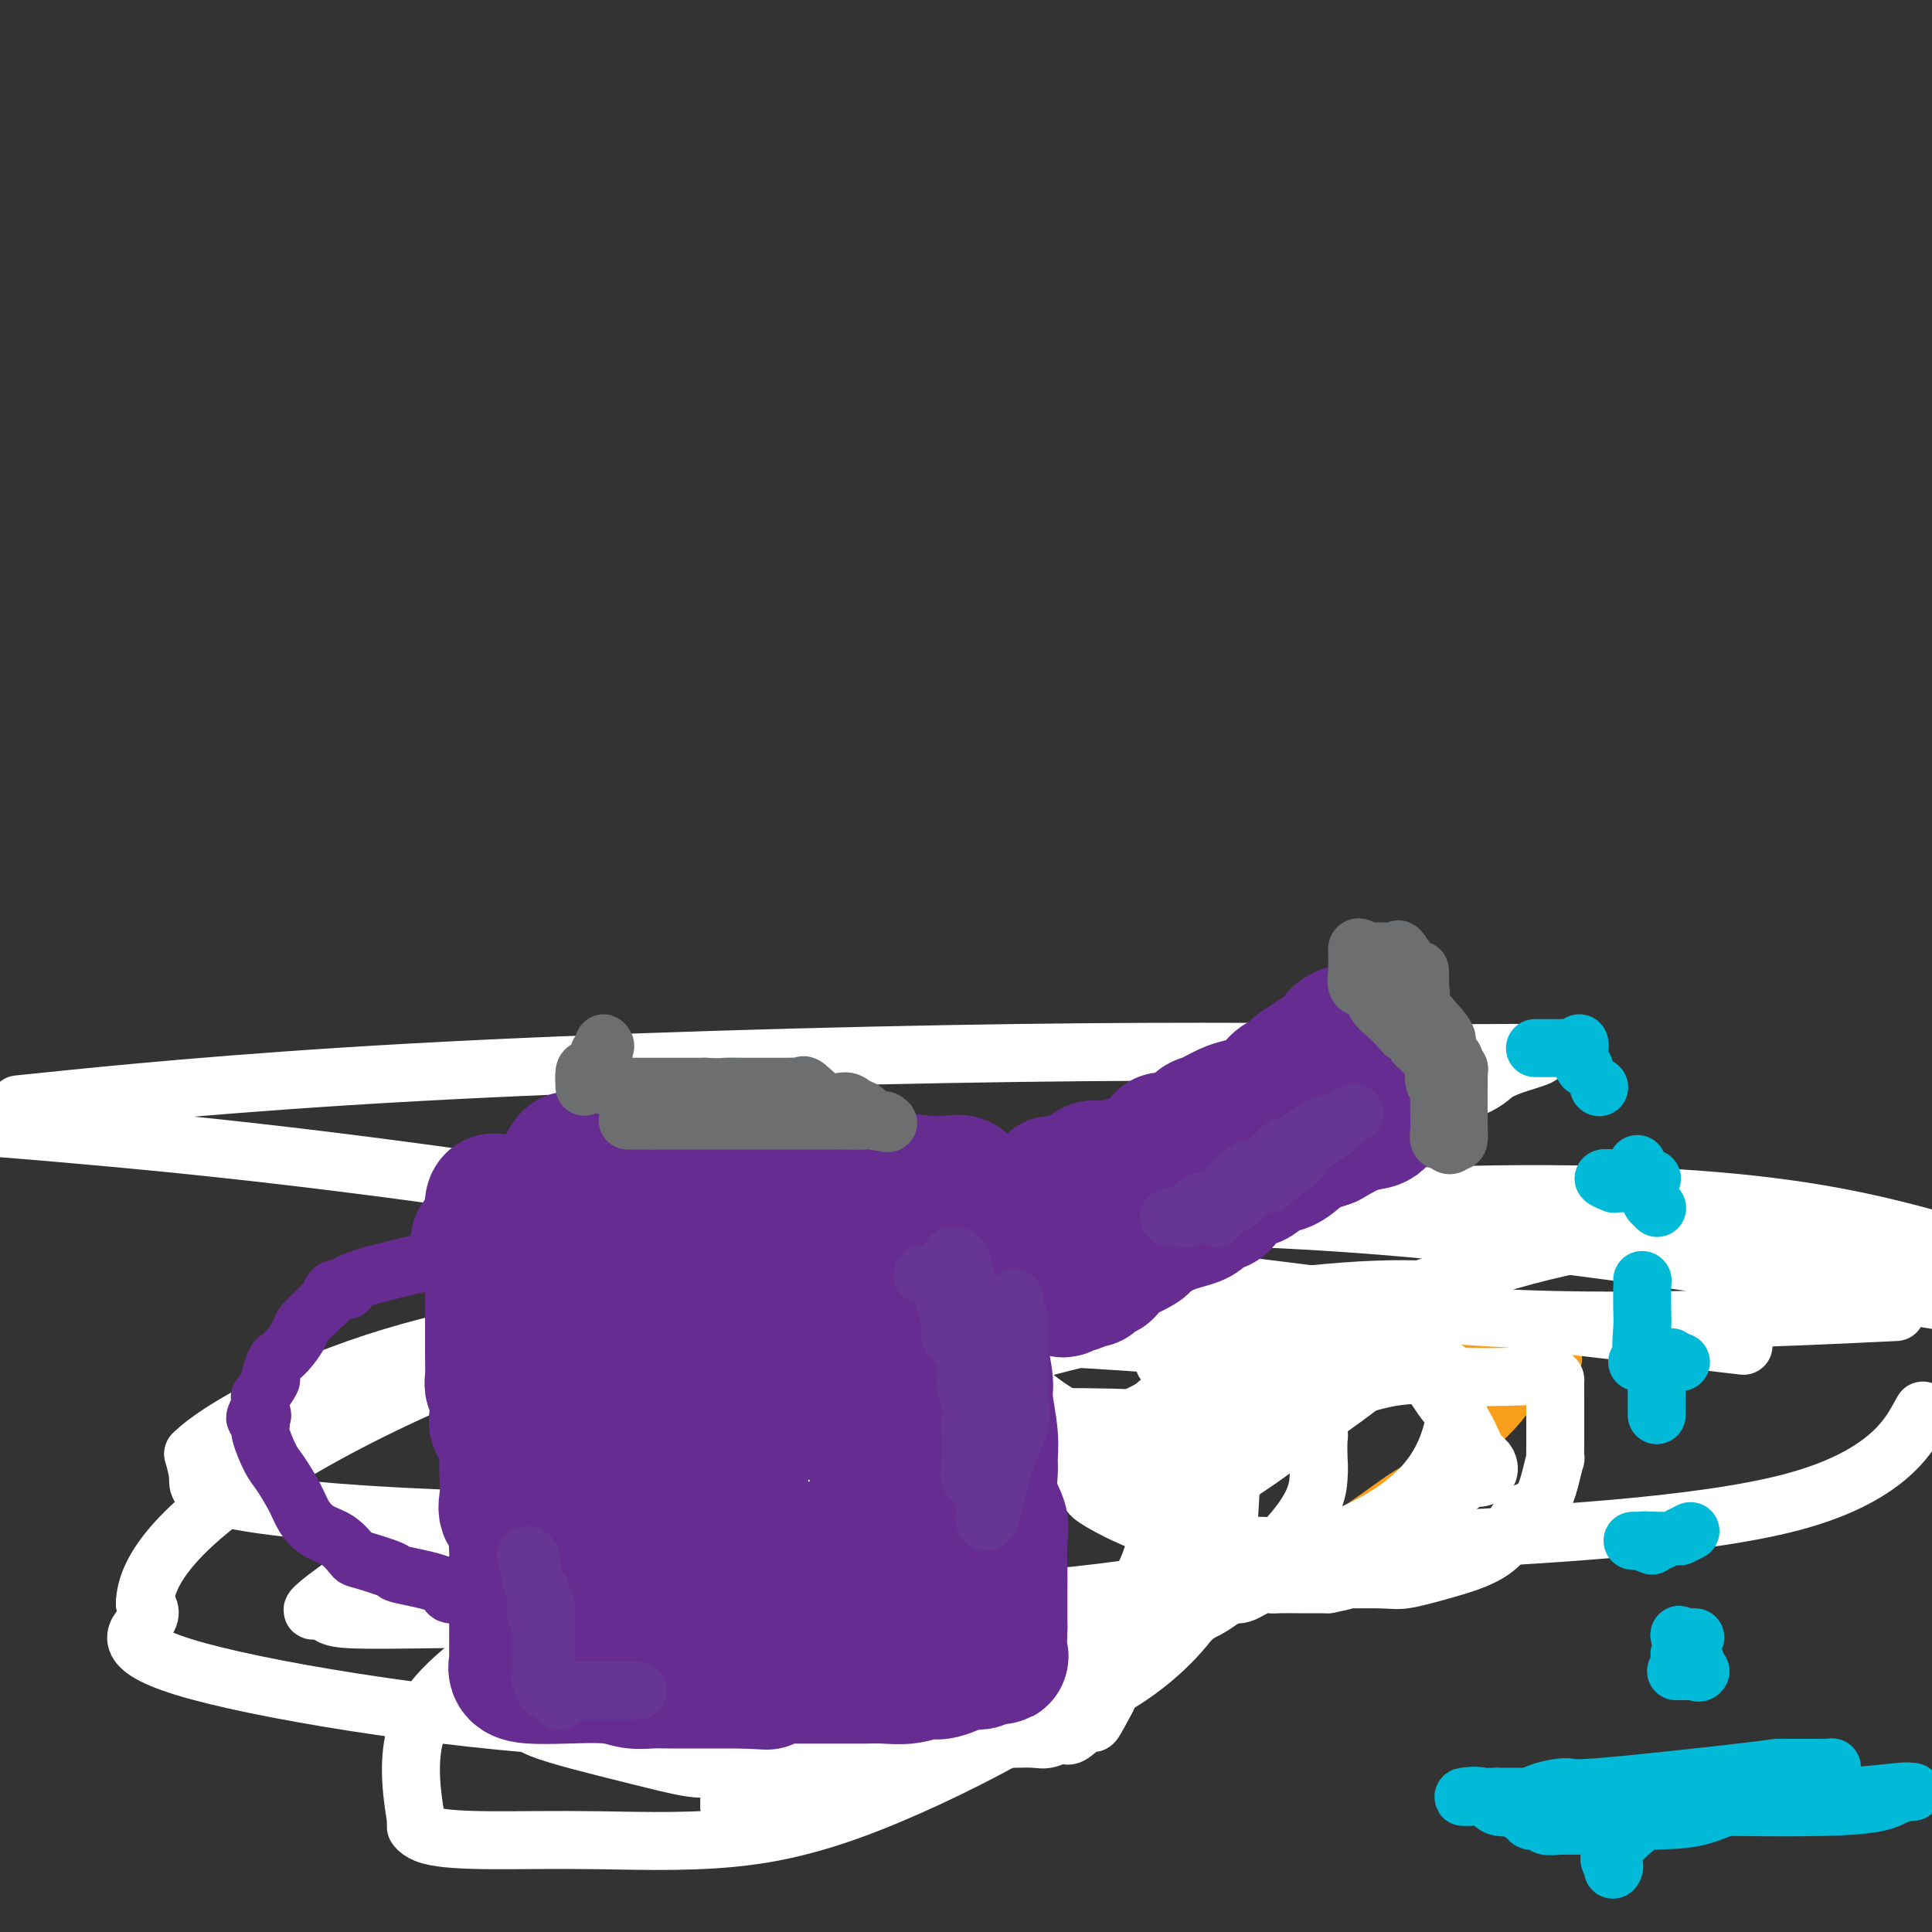 <svg viewBox='0 0 400 400' version='1.1' xmlns='http://www.w3.org/2000/svg' xmlns:xlink='http://www.w3.org/1999/xlink'><rect x="0" y="0" width="400" height="400" fill="#333333" stroke="none"/><g fill='none' stroke='#F99E1B' stroke-width='12' stroke-linecap='round' stroke-linejoin='round'><path d='M128,250c0.833,0.048 1.666,0.096 2,0c0.334,-0.096 0.169,-0.338 0,0c-0.169,0.338 -0.342,1.254 0,2c0.342,0.746 1.201,1.320 2,2c0.799,0.680 1.539,1.466 3,2c1.461,0.534 3.642,0.816 7,1c3.358,0.184 7.892,0.270 12,1c4.108,0.730 7.791,2.103 12,3c4.209,0.897 8.943,1.319 13,2c4.057,0.681 7.438,1.620 10,2c2.562,0.380 4.305,0.201 6,1c1.695,0.799 3.343,2.576 5,3c1.657,0.424 3.324,-0.505 5,0c1.676,0.505 3.359,2.443 5,3c1.641,0.557 3.238,-0.268 5,0c1.762,0.268 3.689,1.627 6,2c2.311,0.373 5.007,-0.242 7,0c1.993,0.242 3.285,1.340 5,2c1.715,0.660 3.854,0.881 9,1c5.146,0.119 13.298,0.136 20,0c6.702,-0.136 11.953,-0.426 17,0c5.047,0.426 9.889,1.568 15,2c5.111,0.432 10.491,0.155 14,0c3.509,-0.155 5.145,-0.187 6,0c0.855,0.187 0.927,0.594 1,1'/><path d='M315,280c12.744,1.215 3.605,2.254 0,3c-3.605,0.746 -1.674,1.200 -2,3c-0.326,1.800 -2.907,4.947 -5,7c-2.093,2.053 -3.698,3.013 -5,5c-1.302,1.987 -2.302,5.002 -4,7c-1.698,1.998 -4.093,2.981 -6,4c-1.907,1.019 -3.325,2.075 -6,4c-2.675,1.925 -6.605,4.718 -9,6c-2.395,1.282 -3.254,1.054 -5,2c-1.746,0.946 -4.380,3.066 -8,5c-3.620,1.934 -8.227,3.683 -12,5c-3.773,1.317 -6.713,2.203 -9,3c-2.287,0.797 -3.921,1.507 -7,3c-3.079,1.493 -7.604,3.770 -11,5c-3.396,1.230 -5.665,1.412 -8,2c-2.335,0.588 -4.736,1.582 -7,2c-2.264,0.418 -4.391,0.260 -6,1c-1.609,0.740 -2.700,2.377 -5,3c-2.300,0.623 -5.808,0.231 -7,0c-1.192,-0.231 -0.069,-0.300 -1,0c-0.931,0.300 -3.917,0.967 -7,2c-3.083,1.033 -6.263,2.430 -9,3c-2.737,0.570 -5.029,0.314 -7,0c-1.971,-0.314 -3.620,-0.687 -6,0c-2.380,0.687 -5.491,2.433 -8,3c-2.509,0.567 -4.415,-0.044 -7,0c-2.585,0.044 -5.847,0.744 -8,1c-2.153,0.256 -3.196,0.069 -4,0c-0.804,-0.069 -1.370,-0.018 -2,0c-0.630,0.018 -1.323,0.005 -2,0c-0.677,-0.005 -1.339,-0.003 -2,0'/><path d='M130,359c-11.691,1.619 -5.917,1.166 -4,1c1.917,-0.166 -0.022,-0.045 -1,0c-0.978,0.045 -0.994,0.013 -1,0c-0.006,-0.013 -0.003,-0.006 0,0'/></g>
<g fill='none' stroke='#FFFFFF' stroke-width='12' stroke-linecap='round' stroke-linejoin='round'><path d='M111,355c-1.256,0.793 -2.511,1.585 1,3c3.511,1.415 11.790,3.451 18,5c6.210,1.549 10.352,2.611 13,3c2.648,0.389 3.804,0.104 5,0c1.196,-0.104 2.432,-0.029 3,0c0.568,0.029 0.466,0.010 1,0c0.534,-0.010 1.703,-0.012 3,0c1.297,0.012 2.723,0.039 4,0c1.277,-0.039 2.406,-0.143 4,0c1.594,0.143 3.653,0.533 6,0c2.347,-0.533 4.980,-1.990 8,-3c3.020,-1.010 6.425,-1.572 10,-3c3.575,-1.428 7.319,-3.722 10,-5c2.681,-1.278 4.297,-1.539 7,-3c2.703,-1.461 6.492,-4.121 9,-6c2.508,-1.879 3.737,-2.978 6,-4c2.263,-1.022 5.562,-1.967 9,-3c3.438,-1.033 7.016,-2.156 9,-3c1.984,-0.844 2.373,-1.411 4,-2c1.627,-0.589 4.491,-1.202 7,-2c2.509,-0.798 4.662,-1.783 6,-2c1.338,-0.217 1.861,0.334 3,0c1.139,-0.334 2.894,-1.554 4,-2c1.106,-0.446 1.561,-0.120 2,0c0.439,0.120 0.860,0.032 2,0c1.140,-0.032 2.999,-0.009 4,0c1.001,0.009 1.143,0.002 2,0c0.857,-0.002 2.428,-0.001 4,0'/><path d='M275,328c5.798,-1.149 3.292,-1.021 4,-1c0.708,0.021 4.631,-0.064 7,0c2.369,0.064 3.186,0.277 5,0c1.814,-0.277 4.625,-1.045 8,-2c3.375,-0.955 7.313,-2.099 10,-4c2.687,-1.901 4.121,-4.560 5,-6c0.879,-1.440 1.202,-1.661 2,-2c0.798,-0.339 2.070,-0.795 3,-2c0.930,-1.205 1.517,-3.161 2,-5c0.483,-1.839 0.861,-3.563 1,-4c0.139,-0.437 0.037,0.414 0,0c-0.037,-0.414 -0.010,-2.093 0,-3c0.010,-0.907 0.002,-1.041 0,-2c-0.002,-0.959 0.000,-2.744 0,-4c-0.000,-1.256 -0.003,-1.983 0,-3c0.003,-1.017 0.011,-2.324 0,-3c-0.011,-0.676 -0.042,-0.720 0,-1c0.042,-0.280 0.158,-0.795 -1,-1c-1.158,-0.205 -3.591,-0.100 -7,0c-3.409,0.100 -7.793,0.196 -12,0c-4.207,-0.196 -8.237,-0.682 -13,0c-4.763,0.682 -10.260,2.533 -16,5c-5.740,2.467 -11.722,5.551 -15,7c-3.278,1.449 -3.852,1.263 -6,2c-2.148,0.737 -5.869,2.397 -7,3c-1.131,0.603 0.330,0.148 0,0c-0.330,-0.148 -2.449,0.012 -4,0c-1.551,-0.012 -2.533,-0.196 -3,0c-0.467,0.196 -0.419,0.770 -2,0c-1.581,-0.770 -4.790,-2.885 -8,-5'/><path d='M228,297c-5.371,-2.111 -10.297,-4.889 -14,-8c-3.703,-3.111 -6.183,-6.557 -15,-11c-8.817,-4.443 -23.972,-9.884 -34,-14c-10.028,-4.116 -14.930,-6.907 -22,-10c-7.070,-3.093 -16.307,-6.488 -22,-8c-5.693,-1.512 -7.840,-1.140 -9,-1c-1.160,0.140 -1.333,0.049 -2,0c-0.667,-0.049 -1.828,-0.057 -2,0c-0.172,0.057 0.645,0.181 2,0c1.355,-0.181 3.248,-0.665 13,0c9.752,0.665 27.362,2.478 43,5c15.638,2.522 29.304,5.753 38,7c8.696,1.247 12.421,0.510 16,1c3.579,0.490 7.011,2.207 9,3c1.989,0.793 2.536,0.661 3,1c0.464,0.339 0.845,1.149 1,2c0.155,0.851 0.082,1.744 0,3c-0.082,1.256 -0.175,2.875 -1,4c-0.825,1.125 -2.381,1.756 -4,2c-1.619,0.244 -3.300,0.103 -6,0c-2.700,-0.103 -6.419,-0.166 -10,0c-3.581,0.166 -7.024,0.563 -11,0c-3.976,-0.563 -8.483,-2.084 -14,-4c-5.517,-1.916 -12.042,-4.226 -17,-5c-4.958,-0.774 -8.350,-0.012 -12,0c-3.650,0.012 -7.560,-0.728 -10,-1c-2.440,-0.272 -3.412,-0.078 -1,0c2.412,0.078 8.206,0.039 14,0'/><path d='M161,263c7.133,0.444 18.467,1.556 23,2c4.533,0.444 2.267,0.222 0,0'/><path d='M241,282c10.310,4.198 20.620,8.395 26,11c5.380,2.605 5.831,3.616 6,4c0.169,0.384 0.056,0.141 0,1c-0.056,0.859 -0.053,2.819 0,4c0.053,1.181 0.157,1.582 0,4c-0.157,2.418 -0.577,6.854 -9,15c-8.423,8.146 -24.851,20.001 -39,29c-14.149,8.999 -26.018,15.142 -37,20c-10.982,4.858 -21.077,8.431 -32,10c-10.923,1.569 -22.676,1.134 -32,1c-9.324,-0.134 -16.220,0.033 -22,0c-5.780,-0.033 -10.444,-0.265 -13,-1c-2.556,-0.735 -3.003,-1.972 -3,-2c0.003,-0.028 0.457,1.152 0,-2c-0.457,-3.152 -1.824,-10.635 0,-17c1.824,-6.365 6.841,-11.611 19,-20c12.159,-8.389 31.461,-19.920 46,-26c14.539,-6.080 24.314,-6.710 37,-8c12.686,-1.290 28.282,-3.240 38,-4c9.718,-0.760 13.556,-0.329 15,0c1.444,0.329 0.493,0.558 0,5c-0.493,4.442 -0.529,13.098 -4,20c-3.471,6.902 -10.379,12.051 -16,16c-5.621,3.949 -9.957,6.699 -24,10c-14.043,3.301 -37.795,7.153 -69,6c-31.205,-1.153 -69.863,-7.310 -87,-12c-17.137,-4.690 -12.753,-7.911 -11,-10c1.753,-2.089 0.877,-3.044 0,-4'/><path d='M30,332c0.111,-6.337 5.889,-15.179 24,-27c18.111,-11.821 48.556,-26.622 88,-37c39.444,-10.378 87.889,-16.332 127,-19c39.111,-2.668 68.889,-2.048 90,0c21.111,2.048 33.556,5.524 46,9'/><path d='M397,294c0.957,-1.699 1.914,-3.398 0,0c-1.914,3.398 -6.699,11.891 -26,17c-19.301,5.109 -53.116,6.832 -76,8c-22.884,1.168 -34.835,1.781 -45,0c-10.165,-1.781 -18.542,-5.957 -22,-8c-3.458,-2.043 -1.996,-1.955 -2,-2c-0.004,-0.045 -1.475,-0.225 0,-3c1.475,-2.775 5.895,-8.146 11,-13c5.105,-4.854 10.896,-9.192 17,-11c6.104,-1.808 12.522,-1.087 19,-1c6.478,0.087 13.015,-0.461 18,0c4.985,0.461 8.417,1.930 10,4c1.583,2.070 1.315,4.739 0,10c-1.315,5.261 -3.678,13.113 -16,20c-12.322,6.887 -34.603,12.810 -69,16c-34.397,3.190 -80.909,3.648 -108,4c-27.091,0.352 -34.760,0.597 -38,0c-3.240,-0.597 -2.052,-2.035 -3,-2c-0.948,0.035 -4.034,1.543 -1,-1c3.034,-2.543 12.187,-9.137 24,-15c11.813,-5.863 26.286,-10.995 45,-15c18.714,-4.005 41.669,-6.884 62,-8c20.331,-1.116 38.039,-0.470 45,0c6.961,0.470 3.174,0.763 3,1c-0.174,0.237 3.266,0.419 0,2c-3.266,1.581 -13.239,4.560 -28,8c-14.761,3.440 -34.312,7.342 -59,9c-24.688,1.658 -54.514,1.073 -75,0c-20.486,-1.073 -31.631,-2.635 -37,-4c-5.369,-1.365 -4.963,-2.533 -5,-4c-0.037,-1.467 -0.519,-3.234 -1,-5'/><path d='M40,301c5.301,-5.311 21.552,-14.088 41,-20c19.448,-5.912 42.091,-8.958 63,-12c20.909,-3.042 40.083,-6.082 60,-3c19.917,3.082 40.577,12.284 49,19c8.423,6.716 4.610,10.946 3,16c-1.610,5.054 -1.017,10.934 -2,17c-0.983,6.066 -3.543,12.319 -8,18c-4.457,5.681 -10.812,10.789 -17,14c-6.188,3.211 -12.209,4.524 -19,5c-6.791,0.476 -14.351,0.116 -18,0c-3.649,-0.116 -3.386,0.012 -4,0c-0.614,-0.012 -2.106,-0.162 -1,-5c1.106,-4.838 4.810,-14.363 4,-20c-0.810,-5.637 -6.135,-7.387 16,-21c22.135,-13.613 71.729,-39.088 109,-49c37.271,-9.912 62.220,-4.261 81,-2c18.780,2.261 31.390,1.130 44,0'/><path d='M385,272c6.542,-0.307 13.083,-0.615 0,0c-13.083,0.615 -45.791,2.152 -72,1c-26.209,-1.152 -45.921,-4.991 -63,-8c-17.079,-3.009 -31.526,-5.186 -38,-7c-6.474,-1.814 -4.976,-3.263 -4,-4c0.976,-0.737 1.430,-0.760 3,-1c1.570,-0.240 4.255,-0.697 11,-1c6.745,-0.303 17.550,-0.452 32,0c14.450,0.452 32.544,1.506 55,4c22.456,2.494 49.273,6.427 72,10c22.727,3.573 41.363,6.787 60,10'/><path d='M347,277c12.113,1.411 24.226,2.821 0,0c-24.226,-2.821 -84.792,-9.875 -138,-17c-53.208,-7.125 -99.060,-14.321 -136,-19c-36.940,-4.679 -64.970,-6.839 -93,-9'/><path d='M10,228c-5.412,0.558 -10.824,1.116 0,0c10.824,-1.116 37.885,-3.905 76,-6c38.115,-2.095 87.285,-3.496 125,-4c37.715,-0.504 63.976,-0.112 80,0c16.024,0.112 21.810,-0.056 25,0c3.190,0.056 3.785,0.334 2,1c-1.785,0.666 -5.948,1.719 -8,3c-2.052,1.281 -1.991,2.792 -13,6c-11.009,3.208 -33.089,8.115 -55,12c-21.911,3.885 -43.655,6.748 -58,9c-14.345,2.252 -21.293,3.894 -26,5c-4.707,1.106 -7.175,1.675 -4,0c3.175,-1.675 11.993,-5.596 25,-8c13.007,-2.404 30.204,-3.291 46,-5c15.796,-1.709 30.193,-4.241 38,-5c7.807,-0.759 9.025,0.254 10,0c0.975,-0.254 1.707,-1.777 1,0c-0.707,1.777 -2.853,6.853 -11,13c-8.147,6.147 -22.294,13.365 -34,18c-11.706,4.635 -20.972,6.687 -28,9c-7.028,2.313 -11.820,4.889 -13,6c-1.180,1.111 1.250,0.759 4,0c2.750,-0.759 5.820,-1.925 8,-3c2.180,-1.075 3.472,-2.059 5,-3c1.528,-0.941 3.294,-1.840 4,-2c0.706,-0.160 0.353,0.420 0,1'/><path d='M209,275c1.442,0.312 -5.455,4.594 -9,7c-3.545,2.406 -3.740,2.938 -4,3c-0.260,0.062 -0.585,-0.346 5,-2c5.585,-1.654 17.082,-4.555 27,-7c9.918,-2.445 18.259,-4.435 28,-6c9.741,-1.565 20.882,-2.704 29,-3c8.118,-0.296 13.213,0.251 16,0c2.787,-0.251 3.268,-1.300 1,1c-2.268,2.300 -7.283,7.949 -13,13c-5.717,5.051 -12.135,9.505 -17,13c-4.865,3.495 -8.176,6.031 -11,8c-2.824,1.969 -5.160,3.370 -7,5c-1.840,1.630 -3.185,3.489 -4,4c-0.815,0.511 -1.101,-0.327 -1,0c0.101,0.327 0.590,1.818 0,3c-0.590,1.182 -2.261,2.056 -3,3c-0.739,0.944 -0.548,1.957 -1,4c-0.452,2.043 -1.546,5.117 -3,7c-1.454,1.883 -3.267,2.575 -4,4c-0.733,1.425 -0.385,3.582 -1,5c-0.615,1.418 -2.192,2.095 -3,3c-0.808,0.905 -0.845,2.036 -1,3c-0.155,0.964 -0.426,1.759 -1,3c-0.574,1.241 -1.450,2.926 -2,4c-0.550,1.074 -0.775,1.537 -1,2'/><path d='M229,352c-3.707,7.062 -2.476,4.218 -3,4c-0.524,-0.218 -2.804,2.190 -4,3c-1.196,0.810 -1.308,0.021 -2,0c-0.692,-0.021 -1.965,0.726 -3,1c-1.035,0.274 -1.832,0.073 -3,0c-1.168,-0.073 -2.708,-0.020 -4,0c-1.292,0.020 -2.336,0.005 -3,0c-0.664,-0.005 -0.948,-0.002 -2,0c-1.052,0.002 -2.872,0.003 -4,0c-1.128,-0.003 -1.565,-0.009 -2,0c-0.435,0.009 -0.869,0.031 -2,-1c-1.131,-1.031 -2.960,-3.117 -4,-4c-1.040,-0.883 -1.293,-0.562 -2,-1c-0.707,-0.438 -1.870,-1.634 -3,-2c-1.130,-0.366 -2.229,0.097 -3,0c-0.771,-0.097 -1.215,-0.754 -2,-1c-0.785,-0.246 -1.912,-0.080 -3,0c-1.088,0.080 -2.137,0.075 -3,0c-0.863,-0.075 -1.538,-0.220 -2,0c-0.462,0.220 -0.710,0.804 -1,1c-0.290,0.196 -0.623,0.005 -1,0c-0.377,-0.005 -0.799,0.178 -1,0c-0.201,-0.178 -0.181,-0.715 -1,0c-0.819,0.715 -2.479,2.682 -4,4c-1.521,1.318 -2.905,1.988 -4,3c-1.095,1.012 -1.901,2.368 -4,4c-2.099,1.632 -5.490,3.541 -7,5c-1.510,1.459 -1.137,2.470 -1,3c0.137,0.530 0.039,0.580 0,1c-0.039,0.420 -0.020,1.210 0,2'/><path d='M151,374c0.607,0.999 2.624,0.498 5,0c2.376,-0.498 5.111,-0.991 8,-2c2.889,-1.009 5.931,-2.534 9,-4c3.069,-1.466 6.166,-2.873 10,-5c3.834,-2.127 8.404,-4.974 12,-7c3.596,-2.026 6.219,-3.231 8,-4c1.781,-0.769 2.720,-1.102 4,-2c1.280,-0.898 2.902,-2.362 4,-3c1.098,-0.638 1.674,-0.451 3,-1c1.326,-0.549 3.402,-1.835 5,-3c1.598,-1.165 2.718,-2.211 5,-3c2.282,-0.789 5.728,-1.323 8,-2c2.272,-0.677 3.371,-1.498 4,-2c0.629,-0.502 0.788,-0.686 1,-1c0.212,-0.314 0.477,-0.758 1,-1c0.523,-0.242 1.303,-0.283 3,0c1.697,0.283 4.311,0.891 7,0c2.689,-0.891 5.454,-3.282 8,-5c2.546,-1.718 4.871,-2.764 11,-5c6.129,-2.236 16.060,-5.664 23,-9c6.940,-3.336 10.890,-6.582 13,-8c2.110,-1.418 2.380,-1.009 3,-1c0.620,0.009 1.590,-0.382 2,-1c0.410,-0.618 0.260,-1.462 0,-2c-0.260,-0.538 -0.630,-0.769 -1,-1'/><path d='M307,302c0.056,-0.544 -0.303,0.097 -1,-1c-0.697,-1.097 -1.732,-3.933 -3,-6c-1.268,-2.067 -2.768,-3.364 -4,-5c-1.232,-1.636 -2.195,-3.612 -4,-5c-1.805,-1.388 -4.452,-2.187 -5,-3c-0.548,-0.813 1.002,-1.640 -1,-2c-2.002,-0.360 -7.557,-0.254 -10,0c-2.443,0.254 -1.775,0.657 -13,0c-11.225,-0.657 -34.345,-2.372 -46,-3c-11.655,-0.628 -11.846,-0.168 -15,0c-3.154,0.168 -9.271,0.045 -14,0c-4.729,-0.045 -8.070,-0.012 -11,0c-2.930,0.012 -5.447,0.003 -9,0c-3.553,-0.003 -8.140,-0.001 -11,0c-2.860,0.001 -3.993,0.000 -5,0c-1.007,-0.000 -1.889,-0.000 -3,0c-1.111,0.000 -2.453,0.000 -4,0c-1.547,-0.000 -3.299,-0.000 -4,0c-0.701,0.000 -0.350,0.000 0,0'/><path d='M112,246c0.647,-0.004 1.293,-0.007 2,0c0.707,0.007 1.473,0.025 2,0c0.527,-0.025 0.814,-0.093 2,0c1.186,0.093 3.272,0.349 5,0c1.728,-0.349 3.097,-1.301 5,0c1.903,1.301 4.339,4.854 6,7c1.661,2.146 2.548,2.884 4,4c1.452,1.116 3.468,2.608 5,5c1.532,2.392 2.581,5.683 3,7c0.419,1.317 0.210,0.658 0,0'/></g>
<g fill='none' stroke='#672C91' stroke-width='28' stroke-linecap='round' stroke-linejoin='round'><path d='M103,249c-0.423,-0.306 -0.845,-0.613 -1,0c-0.155,0.613 -0.041,2.145 0,3c0.041,0.855 0.011,1.032 0,2c-0.011,0.968 -0.003,2.728 0,4c0.003,1.272 0.001,2.057 0,4c-0.001,1.943 0.000,5.046 0,7c-0.000,1.954 -0.001,2.760 0,4c0.001,1.240 0.004,2.912 0,4c-0.004,1.088 -0.015,1.590 0,3c0.015,1.410 0.057,3.729 0,5c-0.057,1.271 -0.214,1.495 0,2c0.214,0.505 0.797,1.292 1,2c0.203,0.708 0.026,1.336 0,2c-0.026,0.664 0.098,1.363 0,2c-0.098,0.637 -0.418,1.213 0,2c0.418,0.787 1.574,1.787 2,3c0.426,1.213 0.122,2.641 0,4c-0.122,1.359 -0.061,2.651 0,4c0.061,1.349 0.121,2.755 0,4c-0.121,1.245 -0.425,2.328 0,3c0.425,0.672 1.578,0.933 2,2c0.422,1.067 0.114,2.941 0,4c-0.114,1.059 -0.032,1.303 0,2c0.032,0.697 0.016,1.849 0,3'/><path d='M107,324c0.774,6.576 0.207,3.515 0,3c-0.207,-0.515 -0.056,1.515 0,3c0.056,1.485 0.015,2.424 0,3c-0.015,0.576 -0.006,0.788 0,2c0.006,1.212 0.008,3.425 0,5c-0.008,1.575 -0.026,2.513 0,3c0.026,0.487 0.096,0.522 0,1c-0.096,0.478 -0.357,1.400 0,2c0.357,0.600 1.334,0.879 3,1c1.666,0.121 4.023,0.085 7,0c2.977,-0.085 6.574,-0.219 9,0c2.426,0.219 3.682,0.791 5,1c1.318,0.209 2.699,0.056 4,0c1.301,-0.056 2.520,-0.015 3,0c0.480,0.015 0.219,0.004 1,0c0.781,-0.004 2.604,-0.001 4,0c1.396,0.001 2.364,0.000 3,0c0.636,-0.000 0.941,-0.000 2,0c1.059,0.000 2.874,0.000 4,0c1.126,-0.000 1.563,-0.000 2,0'/><path d='M154,348c7.778,0.370 3.722,0.295 3,0c-0.722,-0.295 1.889,-0.811 3,-1c1.111,-0.189 0.723,-0.051 1,0c0.277,0.051 1.218,0.014 2,0c0.782,-0.014 1.406,-0.004 2,0c0.594,0.004 1.159,0.001 2,0c0.841,-0.001 1.960,-0.001 3,0c1.040,0.001 2.003,0.001 3,0c0.997,-0.001 2.028,-0.005 3,0c0.972,0.005 1.885,0.017 3,0c1.115,-0.017 2.433,-0.065 4,0c1.567,0.065 3.385,0.241 5,0c1.615,-0.241 3.028,-0.901 4,-1c0.972,-0.099 1.503,0.362 3,0c1.497,-0.362 3.961,-1.547 5,-2c1.039,-0.453 0.655,-0.174 1,0c0.345,0.174 1.421,0.243 2,0c0.579,-0.243 0.663,-0.797 1,-1c0.337,-0.203 0.927,-0.054 1,0c0.073,0.054 -0.372,0.015 0,0c0.372,-0.015 1.562,-0.004 2,0c0.438,0.004 0.125,0.001 0,-1c-0.125,-1.001 -0.063,-3.001 0,-5'/><path d='M207,337c0.001,-1.347 0.002,-1.713 0,-3c-0.002,-1.287 -0.008,-3.494 0,-5c0.008,-1.506 0.030,-2.311 0,-4c-0.030,-1.689 -0.114,-4.261 0,-6c0.114,-1.739 0.424,-2.647 0,-4c-0.424,-1.353 -1.582,-3.153 -2,-5c-0.418,-1.847 -0.097,-3.740 0,-5c0.097,-1.260 -0.030,-1.885 0,-3c0.030,-1.115 0.218,-2.719 0,-5c-0.218,-2.281 -0.843,-5.238 -1,-7c-0.157,-1.762 0.154,-2.329 0,-4c-0.154,-1.671 -0.773,-4.445 -1,-6c-0.227,-1.555 -0.061,-1.890 0,-4c0.061,-2.110 0.016,-5.995 0,-8c-0.016,-2.005 -0.004,-2.131 0,-3c0.004,-0.869 0.001,-2.482 0,-4c-0.001,-1.518 0.001,-2.942 0,-4c-0.001,-1.058 -0.006,-1.749 0,-3c0.006,-1.251 0.024,-3.062 0,-4c-0.024,-0.938 -0.089,-1.004 0,-1c0.089,0.004 0.332,0.078 0,0c-0.332,-0.078 -1.238,-0.308 -2,-1c-0.762,-0.692 -1.381,-1.846 -2,-3'/><path d='M199,245c-1.122,-0.608 -1.927,0.373 -7,0c-5.073,-0.373 -14.415,-2.101 -20,-3c-5.585,-0.899 -7.415,-0.970 -10,-1c-2.585,-0.030 -5.925,-0.018 -7,0c-1.075,0.018 0.116,0.043 -1,0c-1.116,-0.043 -4.537,-0.154 -6,0c-1.463,0.154 -0.966,0.574 -2,0c-1.034,-0.574 -3.599,-2.143 -7,-3c-3.401,-0.857 -7.639,-1.004 -9,-1c-1.361,0.004 0.154,0.159 0,0c-0.154,-0.159 -1.977,-0.631 -3,0c-1.023,0.631 -1.244,2.364 -2,3c-0.756,0.636 -2.045,0.173 -3,0c-0.955,-0.173 -1.576,-0.057 -2,0c-0.424,0.057 -0.653,0.054 -1,0c-0.347,-0.054 -0.814,-0.158 -1,0c-0.186,0.158 -0.093,0.579 0,1'/><path d='M118,241c-1.856,0.713 -0.497,0.496 0,1c0.497,0.504 0.133,1.729 0,3c-0.133,1.271 -0.036,2.587 0,4c0.036,1.413 0.010,2.923 0,5c-0.010,2.077 -0.003,4.722 0,7c0.003,2.278 0.001,4.188 0,6c-0.001,1.812 -0.000,3.525 0,5c0.000,1.475 0.000,2.713 0,5c-0.000,2.287 -0.000,5.622 0,8c0.000,2.378 0.000,3.798 0,6c-0.000,2.202 -0.000,5.185 0,7c0.000,1.815 -0.000,2.460 0,3c0.000,0.540 0.000,0.974 0,2c-0.000,1.026 -0.000,2.643 0,3c0.000,0.357 0.000,-0.547 0,0c-0.000,0.547 -0.000,2.544 0,4c0.000,1.456 0.000,2.372 0,3c-0.000,0.628 -0.001,0.970 0,2c0.001,1.030 0.003,2.748 0,4c-0.003,1.252 -0.012,2.038 0,3c0.012,0.962 0.045,2.100 0,3c-0.045,0.900 -0.167,1.561 0,2c0.167,0.439 0.622,0.656 1,1c0.378,0.344 0.679,0.814 1,1c0.321,0.186 0.663,0.089 1,0c0.337,-0.089 0.668,-0.168 1,0c0.332,0.168 0.666,0.584 1,1'/><path d='M123,330c0.122,0.912 -2.073,0.693 1,0c3.073,-0.693 11.414,-1.860 16,-3c4.586,-1.140 5.417,-2.255 6,-4c0.583,-1.745 0.916,-4.122 2,-6c1.084,-1.878 2.917,-3.258 4,-6c1.083,-2.742 1.414,-6.845 2,-9c0.586,-2.155 1.425,-2.361 2,-4c0.575,-1.639 0.886,-4.711 1,-7c0.114,-2.289 0.031,-3.796 0,-6c-0.031,-2.204 -0.008,-5.104 0,-7c0.008,-1.896 0.003,-2.789 0,-4c-0.003,-1.211 -0.005,-2.741 0,-4c0.005,-1.259 0.016,-2.246 0,-3c-0.016,-0.754 -0.059,-1.274 0,-2c0.059,-0.726 0.222,-1.659 0,-2c-0.222,-0.341 -0.827,-0.092 -1,0c-0.173,0.092 0.086,0.027 -1,0c-1.086,-0.027 -3.517,-0.014 -5,0c-1.483,0.014 -2.019,0.030 -3,0c-0.981,-0.030 -2.406,-0.106 -3,0c-0.594,0.106 -0.355,0.392 -1,0c-0.645,-0.392 -2.173,-1.463 -3,-2c-0.827,-0.537 -0.954,-0.539 -1,0c-0.046,0.539 -0.012,1.619 0,3c0.012,1.381 0.003,3.064 0,5c-0.003,1.936 -0.001,4.125 0,6c0.001,1.875 0.000,3.438 0,5'/><path d='M139,280c-0.155,3.895 -0.041,4.131 0,5c0.041,0.869 0.011,2.371 0,4c-0.011,1.629 -0.003,3.384 0,4c0.003,0.616 0.001,0.091 0,1c-0.001,0.909 -0.000,3.251 0,4c0.000,0.749 -0.000,-0.094 0,1c0.000,1.094 0.001,4.125 0,7c-0.001,2.875 -0.003,5.595 0,7c0.003,1.405 0.012,1.496 0,2c-0.012,0.504 -0.045,1.420 0,2c0.045,0.580 0.167,0.824 0,1c-0.167,0.176 -0.622,0.285 0,1c0.622,0.715 2.321,2.037 3,3c0.679,0.963 0.339,1.568 1,2c0.661,0.432 2.323,0.690 3,1c0.677,0.310 0.369,0.672 1,1c0.631,0.328 2.202,0.624 3,1c0.798,0.376 0.822,0.834 1,1c0.178,0.166 0.511,0.039 1,0c0.489,-0.039 1.136,0.008 2,0c0.864,-0.008 1.946,-0.072 3,0c1.054,0.072 2.081,0.279 3,0c0.919,-0.279 1.730,-1.044 3,-2c1.270,-0.956 3.000,-2.102 4,-3c1.000,-0.898 1.269,-1.550 2,-2c0.731,-0.450 1.923,-0.700 3,-1c1.077,-0.300 2.038,-0.650 3,-1'/><path d='M175,319c2.700,-1.368 1.950,-0.287 2,0c0.050,0.287 0.899,-0.218 2,-1c1.101,-0.782 2.453,-1.840 4,-3c1.547,-1.160 3.290,-2.421 4,-4c0.710,-1.579 0.386,-3.477 1,-5c0.614,-1.523 2.164,-2.673 3,-4c0.836,-1.327 0.956,-2.833 1,-5c0.044,-2.167 0.012,-4.997 0,-7c-0.012,-2.003 -0.003,-3.181 0,-5c0.003,-1.819 0.001,-4.281 0,-6c-0.001,-1.719 -0.002,-2.695 0,-4c0.002,-1.305 0.008,-2.940 0,-4c-0.008,-1.060 -0.031,-1.546 0,-2c0.031,-0.454 0.117,-0.875 0,-1c-0.117,-0.125 -0.435,0.046 -1,0c-0.565,-0.046 -1.375,-0.310 -2,0c-0.625,0.310 -1.063,1.193 -1,2c0.063,0.807 0.628,1.537 0,2c-0.628,0.463 -2.447,0.660 -3,1c-0.553,0.340 0.161,0.823 0,1c-0.161,0.177 -1.199,0.047 -2,0c-0.801,-0.047 -1.367,-0.013 -2,0c-0.633,0.013 -1.335,0.003 -2,0c-0.665,-0.003 -1.295,-0.001 -2,0c-0.705,0.001 -1.487,0.000 -2,0c-0.513,-0.000 -0.756,-0.000 -1,0'/><path d='M174,274c-2.392,0.275 -1.372,-0.039 -1,0c0.372,0.039 0.097,0.429 0,1c-0.097,0.571 -0.017,1.324 0,2c0.017,0.676 -0.030,1.277 1,3c1.030,1.723 3.138,4.569 5,7c1.862,2.431 3.480,4.448 4,6c0.520,1.552 -0.057,2.638 0,4c0.057,1.362 0.747,2.999 1,4c0.253,1.001 0.068,1.364 0,2c-0.068,0.636 -0.018,1.544 0,3c0.018,1.456 0.005,3.460 0,5c-0.005,1.540 -0.001,2.615 0,4c0.001,1.385 -0.000,3.078 0,4c0.000,0.922 0.002,1.073 0,2c-0.002,0.927 -0.008,2.630 0,4c0.008,1.370 0.031,2.406 0,3c-0.031,0.594 -0.114,0.747 0,1c0.114,0.253 0.427,0.605 1,1c0.573,0.395 1.408,0.832 2,1c0.592,0.168 0.942,0.066 1,0c0.058,-0.066 -0.177,-0.095 0,0c0.177,0.095 0.765,0.313 1,0c0.235,-0.313 0.118,-1.156 0,-2'/><path d='M189,329c0.703,0.094 -0.038,-0.172 -1,-3c-0.962,-2.828 -2.145,-8.219 -3,-11c-0.855,-2.781 -1.381,-2.952 -2,-5c-0.619,-2.048 -1.332,-5.971 -2,-8c-0.668,-2.029 -1.292,-2.163 -2,-4c-0.708,-1.837 -1.499,-5.377 -2,-7c-0.501,-1.623 -0.712,-1.330 -1,-2c-0.288,-0.670 -0.654,-2.305 -1,-3c-0.346,-0.695 -0.673,-0.451 -1,-1c-0.327,-0.549 -0.655,-1.892 -1,-3c-0.345,-1.108 -0.708,-1.982 -1,-3c-0.292,-1.018 -0.512,-2.181 -1,-3c-0.488,-0.819 -1.244,-1.295 -2,-2c-0.756,-0.705 -1.512,-1.639 -2,-2c-0.488,-0.361 -0.709,-0.148 -1,0c-0.291,0.148 -0.652,0.233 -1,0c-0.348,-0.233 -0.682,-0.784 -1,-1c-0.318,-0.216 -0.621,-0.098 -1,0c-0.379,0.098 -0.834,0.177 -1,0c-0.166,-0.177 -0.043,-0.610 0,-1c0.043,-0.390 0.005,-0.737 0,-1c-0.005,-0.263 0.022,-0.442 0,-1c-0.022,-0.558 -0.095,-1.497 0,-2c0.095,-0.503 0.357,-0.571 1,-1c0.643,-0.429 1.667,-1.218 2,-2c0.333,-0.782 -0.026,-1.557 0,-2c0.026,-0.443 0.436,-0.555 1,-1c0.564,-0.445 1.282,-1.222 2,-2'/><path d='M168,258c1.104,-1.928 0.863,-1.249 1,-1c0.137,0.249 0.653,0.067 1,0c0.347,-0.067 0.525,-0.018 1,0c0.475,0.018 1.245,0.005 2,0c0.755,-0.005 1.494,-0.001 2,0c0.506,0.001 0.780,0.000 1,0c0.220,-0.000 0.387,-0.000 1,0c0.613,0.000 1.673,0.000 2,0c0.327,-0.000 -0.081,-0.000 0,0c0.081,0.000 0.649,0.000 1,0c0.351,-0.000 0.485,-0.001 1,0c0.515,0.001 1.412,0.004 2,0c0.588,-0.004 0.866,-0.015 1,0c0.134,0.015 0.123,0.057 1,0c0.877,-0.057 2.640,-0.211 3,0c0.360,0.211 -0.683,0.788 0,1c0.683,0.212 3.094,0.058 4,0c0.906,-0.058 0.309,-0.021 1,0c0.691,0.021 2.671,0.027 4,0c1.329,-0.027 2.007,-0.087 3,0c0.993,0.087 2.300,0.323 3,0c0.700,-0.323 0.793,-1.203 2,-2c1.207,-0.797 3.528,-1.510 5,-2c1.472,-0.490 2.096,-0.758 3,-1c0.904,-0.242 2.088,-0.456 3,-1c0.912,-0.544 1.553,-1.416 2,-2c0.447,-0.584 0.699,-0.881 1,-1c0.301,-0.119 0.650,-0.059 1,0'/><path d='M220,249c3.159,-1.434 2.556,-0.520 3,-1c0.444,-0.480 1.934,-2.353 3,-3c1.066,-0.647 1.708,-0.069 2,0c0.292,0.069 0.234,-0.370 1,-1c0.766,-0.630 2.356,-1.452 3,-2c0.644,-0.548 0.343,-0.824 1,-1c0.657,-0.176 2.274,-0.254 4,-1c1.726,-0.746 3.563,-2.160 4,-3c0.437,-0.840 -0.525,-1.108 0,-1c0.525,0.108 2.538,0.590 4,0c1.462,-0.590 2.372,-2.251 3,-3c0.628,-0.749 0.973,-0.585 2,-1c1.027,-0.415 2.736,-1.411 4,-2c1.264,-0.589 2.082,-0.773 3,-1c0.918,-0.227 1.936,-0.498 3,-1c1.064,-0.502 2.173,-1.234 3,-2c0.827,-0.766 1.372,-1.567 2,-2c0.628,-0.433 1.338,-0.497 2,-1c0.662,-0.503 1.275,-1.444 2,-2c0.725,-0.556 1.561,-0.726 2,-1c0.439,-0.274 0.481,-0.651 1,-1c0.519,-0.349 1.513,-0.671 2,-1c0.487,-0.329 0.465,-0.666 1,-1c0.535,-0.334 1.628,-0.667 2,-1c0.372,-0.333 0.023,-0.667 0,-1c-0.023,-0.333 0.279,-0.667 1,-1c0.721,-0.333 1.860,-0.667 3,-1'/><path d='M281,213c9.472,-5.665 2.651,-1.828 0,0c-2.651,1.828 -1.132,1.645 0,2c1.132,0.355 1.876,1.247 2,2c0.124,0.753 -0.373,1.368 0,2c0.373,0.632 1.617,1.282 2,2c0.383,0.718 -0.093,1.506 0,2c0.093,0.494 0.757,0.696 1,1c0.243,0.304 0.065,0.710 0,1c-0.065,0.290 -0.019,0.463 0,1c0.019,0.537 0.009,1.438 0,2c-0.009,0.562 -0.016,0.786 0,1c0.016,0.214 0.056,0.418 0,1c-0.056,0.582 -0.207,1.541 -1,2c-0.793,0.459 -2.226,0.417 -4,1c-1.774,0.583 -3.887,1.792 -6,3'/><path d='M275,236c-2.497,0.898 -3.740,1.144 -5,2c-1.260,0.856 -2.537,2.321 -4,3c-1.463,0.679 -3.111,0.571 -4,1c-0.889,0.429 -1.019,1.395 -2,2c-0.981,0.605 -2.812,0.848 -4,1c-1.188,0.152 -1.733,0.213 -2,1c-0.267,0.787 -0.254,2.299 -1,3c-0.746,0.701 -2.249,0.592 -3,1c-0.751,0.408 -0.751,1.332 -2,2c-1.249,0.668 -3.749,1.081 -6,2c-2.251,0.919 -4.253,2.345 -5,3c-0.747,0.655 -0.240,0.539 -1,1c-0.760,0.461 -2.786,1.499 -4,2c-1.214,0.501 -1.617,0.464 -2,1c-0.383,0.536 -0.745,1.645 -1,2c-0.255,0.355 -0.401,-0.044 -1,0c-0.599,0.044 -1.651,0.532 -2,1c-0.349,0.468 0.003,0.916 0,1c-0.003,0.084 -0.363,-0.196 -1,0c-0.637,0.196 -1.552,0.867 -2,1c-0.448,0.133 -0.428,-0.272 -1,0c-0.572,0.272 -1.735,1.221 -2,1c-0.265,-0.221 0.367,-1.610 1,-3'/><path d='M221,264c0.283,-0.617 0.490,-0.660 1,-1c0.510,-0.340 1.324,-0.976 2,-2c0.676,-1.024 1.215,-2.436 2,-3c0.785,-0.564 1.815,-0.278 3,-1c1.185,-0.722 2.525,-2.450 3,-3c0.475,-0.550 0.087,0.077 1,0c0.913,-0.077 3.129,-0.858 4,-2c0.871,-1.142 0.398,-2.646 1,-3c0.602,-0.354 2.281,0.440 3,0c0.719,-0.440 0.479,-2.115 1,-3c0.521,-0.885 1.803,-0.979 3,-1c1.197,-0.021 2.310,0.032 3,0c0.690,-0.032 0.957,-0.149 2,-1c1.043,-0.851 2.864,-2.435 4,-3c1.136,-0.565 1.588,-0.112 2,0c0.412,0.112 0.782,-0.117 1,0c0.218,0.117 0.282,0.581 1,0c0.718,-0.581 2.090,-2.205 3,-3c0.910,-0.795 1.357,-0.760 2,-1c0.643,-0.240 1.482,-0.754 2,-1c0.518,-0.246 0.717,-0.222 1,0c0.283,0.222 0.652,0.644 1,0c0.348,-0.644 0.674,-2.353 1,-3c0.326,-0.647 0.651,-0.231 1,0c0.349,0.231 0.722,0.279 1,0c0.278,-0.279 0.459,-0.883 1,-1c0.541,-0.117 1.440,0.252 2,0c0.560,-0.252 0.780,-1.126 1,-2'/><path d='M274,230c5.052,-2.410 1.684,-0.436 1,0c-0.684,0.436 1.318,-0.666 2,-1c0.682,-0.334 0.046,0.099 0,0c-0.046,-0.099 0.498,-0.731 1,-1c0.502,-0.269 0.962,-0.176 1,0c0.038,0.176 -0.346,0.435 0,0c0.346,-0.435 1.420,-1.566 2,-2c0.580,-0.434 0.665,-0.173 1,0c0.335,0.173 0.921,0.256 1,0c0.079,-0.256 -0.350,-0.852 0,-1c0.350,-0.148 1.479,0.153 2,0c0.521,-0.153 0.435,-0.758 0,-1c-0.435,-0.242 -1.217,-0.121 -2,0'/><path d='M283,224c1.094,-0.572 -0.673,0.996 -2,2c-1.327,1.004 -2.216,1.442 -4,2c-1.784,0.558 -4.464,1.235 -6,2c-1.536,0.765 -1.928,1.617 -3,2c-1.072,0.383 -2.823,0.296 -4,1c-1.177,0.704 -1.781,2.198 -3,3c-1.219,0.802 -3.055,0.912 -5,1c-1.945,0.088 -3.999,0.154 -6,1c-2.001,0.846 -3.949,2.474 -6,3c-2.051,0.526 -4.205,-0.049 -6,0c-1.795,0.049 -3.233,0.721 -5,1c-1.767,0.279 -3.865,0.166 -5,0c-1.135,-0.166 -1.307,-0.383 -2,0c-0.693,0.383 -1.908,1.367 -3,2c-1.092,0.633 -2.062,0.916 -3,1c-0.938,0.084 -1.845,-0.030 -2,0c-0.155,0.030 0.443,0.204 0,1c-0.443,0.796 -1.927,2.214 -3,3c-1.073,0.786 -1.735,0.939 -2,1c-0.265,0.061 -0.132,0.031 0,0'/><path d='M99,257c0.000,0.000 0.100,0.100 0.1,0.1'/></g>
<g fill='none' stroke='#672C91' stroke-width='12' stroke-linecap='round' stroke-linejoin='round'><path d='M94,260c0.023,-0.791 0.047,-1.582 0,-2c-0.047,-0.418 -0.164,-0.463 -1,0c-0.836,0.463 -2.390,1.433 -3,2c-0.610,0.567 -0.274,0.729 -1,1c-0.726,0.271 -2.514,0.650 -4,1c-1.486,0.350 -2.671,0.672 -4,1c-1.329,0.328 -2.803,0.663 -4,1c-1.197,0.337 -2.117,0.677 -3,1c-0.883,0.323 -1.728,0.629 -2,1c-0.272,0.371 0.029,0.807 0,1c-0.029,0.193 -0.387,0.144 -1,0c-0.613,-0.144 -1.481,-0.382 -2,0c-0.519,0.382 -0.687,1.386 -1,2c-0.313,0.614 -0.769,0.839 -1,1c-0.231,0.161 -0.237,0.257 -1,1c-0.763,0.743 -2.284,2.133 -3,3c-0.716,0.867 -0.627,1.210 -1,2c-0.373,0.790 -1.208,2.027 -2,3c-0.792,0.973 -1.540,1.684 -2,2c-0.460,0.316 -0.631,0.238 -1,1c-0.369,0.762 -0.936,2.365 -1,3c-0.064,0.635 0.375,0.303 0,1c-0.375,0.697 -1.564,2.424 -2,3c-0.436,0.576 -0.117,0.001 0,0c0.117,-0.001 0.034,0.571 0,1c-0.034,0.429 -0.017,0.714 0,1'/><path d='M54,291c-2.319,4.118 -0.615,2.413 0,2c0.615,-0.413 0.142,0.467 0,1c-0.142,0.533 0.049,0.719 0,1c-0.049,0.281 -0.337,0.658 0,2c0.337,1.342 1.300,3.648 2,5c0.700,1.352 1.138,1.750 2,3c0.862,1.250 2.147,3.351 3,5c0.853,1.649 1.274,2.846 2,4c0.726,1.154 1.758,2.263 3,3c1.242,0.737 2.693,1.100 4,2c1.307,0.900 2.470,2.338 3,3c0.530,0.662 0.427,0.549 2,1c1.573,0.451 4.824,1.466 6,2c1.176,0.534 0.279,0.588 2,1c1.721,0.412 6.059,1.182 8,2c1.941,0.818 1.484,1.683 2,2c0.516,0.317 2.006,0.085 4,0c1.994,-0.085 4.492,-0.023 6,0c1.508,0.023 2.027,0.006 3,0c0.973,-0.006 2.402,-0.002 3,0c0.598,0.002 0.367,0.000 1,0c0.633,-0.000 2.132,-0.000 3,0c0.868,0.000 1.105,0.000 1,0c-0.105,-0.000 -0.553,-0.000 -1,0'/><path d='M113,330c2.896,0.000 0.137,0.000 -1,0c-1.137,0.000 -0.652,0.000 -1,0c-0.348,0.000 -1.528,0.000 -2,0c-0.472,0.000 -0.236,0.000 0,0'/></g>
<g fill='none' stroke='#6D6E70' stroke-width='12' stroke-linecap='round' stroke-linejoin='round'><path d='M293,203c0.382,0.748 0.765,1.496 1,2c0.235,0.504 0.324,0.764 0,1c-0.324,0.236 -1.060,0.448 0,2c1.060,1.552 3.915,4.443 5,6c1.085,1.557 0.400,1.779 0,2c-0.400,0.221 -0.513,0.441 0,1c0.513,0.559 1.654,1.458 2,2c0.346,0.542 -0.104,0.727 0,1c0.104,0.273 0.760,0.636 1,1c0.240,0.364 0.064,0.731 0,1c-0.064,0.269 -0.017,0.439 0,1c0.017,0.561 0.005,1.511 0,2c-0.005,0.489 -0.001,0.517 0,1c0.001,0.483 0.000,1.423 0,2c-0.000,0.577 0.001,0.793 0,1c-0.001,0.207 -0.003,0.406 0,1c0.003,0.594 0.011,1.582 0,2c-0.011,0.418 -0.041,0.266 0,1c0.041,0.734 0.155,2.352 0,3c-0.155,0.648 -0.577,0.324 -1,0'/><path d='M301,236c-0.624,2.174 -1.684,0.609 -2,0c-0.316,-0.609 0.111,-0.261 0,0c-0.111,0.261 -0.761,0.437 -1,0c-0.239,-0.437 -0.068,-1.487 0,-2c0.068,-0.513 0.034,-0.490 0,-2c-0.034,-1.510 -0.068,-4.555 0,-6c0.068,-1.445 0.238,-1.291 0,-2c-0.238,-0.709 -0.886,-2.280 -1,-3c-0.114,-0.720 0.305,-0.588 0,-1c-0.305,-0.412 -1.334,-1.367 -2,-2c-0.666,-0.633 -0.970,-0.944 -1,-1c-0.030,-0.056 0.215,0.141 0,0c-0.215,-0.141 -0.890,-0.622 -1,-1c-0.110,-0.378 0.347,-0.652 0,-1c-0.347,-0.348 -1.496,-0.770 -2,-1c-0.504,-0.230 -0.363,-0.269 -1,-1c-0.637,-0.731 -2.051,-2.154 -3,-3c-0.949,-0.846 -1.431,-1.116 -2,-2c-0.569,-0.884 -1.224,-2.383 -2,-3c-0.776,-0.617 -1.672,-0.353 -2,-1c-0.328,-0.647 -0.088,-2.204 0,-3c0.088,-0.796 0.024,-0.830 0,-1c-0.024,-0.170 -0.007,-0.477 0,-1c0.007,-0.523 0.003,-1.261 0,-2'/><path d='M281,197c-0.273,-1.701 1.044,-0.455 2,0c0.956,0.455 1.549,0.118 2,0c0.451,-0.118 0.758,-0.015 1,0c0.242,0.015 0.419,-0.056 1,0c0.581,0.056 1.567,0.240 2,0c0.433,-0.240 0.312,-0.903 1,0c0.688,0.903 2.184,3.372 3,4c0.816,0.628 0.951,-0.586 1,0c0.049,0.586 0.013,2.973 0,4c-0.013,1.027 -0.004,0.695 0,1c0.004,0.305 0.003,1.249 0,2c-0.003,0.751 -0.007,1.311 0,2c0.007,0.689 0.027,1.506 0,2c-0.027,0.494 -0.099,0.664 0,1c0.099,0.336 0.370,0.838 1,2c0.630,1.162 1.618,2.985 2,4c0.382,1.015 0.157,1.223 0,2c-0.157,0.777 -0.247,2.123 0,3c0.247,0.877 0.829,1.287 1,2c0.171,0.713 -0.069,1.730 0,2c0.069,0.270 0.448,-0.209 1,0c0.552,0.209 1.276,1.104 2,2'/><path d='M301,230c1.244,4.956 0.356,2.844 0,2c-0.356,-0.844 -0.178,-0.422 0,0'/><path d='M121,225c-0.050,-1.209 -0.101,-2.417 0,-3c0.101,-0.583 0.353,-0.539 1,-1c0.647,-0.461 1.690,-1.427 2,-2c0.310,-0.573 -0.113,-0.751 0,-1c0.113,-0.249 0.761,-0.567 1,-1c0.239,-0.433 0.068,-0.981 0,-1c-0.068,-0.019 -0.034,0.490 0,1'/><path d='M125,217c0.620,-1.164 0.170,-0.073 0,1c-0.170,1.073 -0.059,2.130 0,3c0.059,0.870 0.065,1.554 0,2c-0.065,0.446 -0.200,0.656 0,1c0.200,0.344 0.735,0.824 1,1c0.265,0.176 0.260,0.047 1,0c0.740,-0.047 2.226,-0.013 3,0c0.774,0.013 0.837,0.003 1,0c0.163,-0.003 0.426,-0.001 1,0c0.574,0.001 1.458,0.000 2,0c0.542,-0.000 0.742,-0.000 1,0c0.258,0.000 0.574,0.000 1,0c0.426,-0.000 0.961,-0.000 2,0c1.039,0.000 2.583,0.000 4,0c1.417,-0.000 2.709,-0.000 4,0'/><path d='M146,225c3.904,0.155 3.163,0.042 4,0c0.837,-0.042 3.250,-0.011 5,0c1.750,0.011 2.837,0.004 4,0c1.163,-0.004 2.403,-0.004 3,0c0.597,0.004 0.550,0.013 1,0c0.450,-0.013 1.398,-0.047 2,0c0.602,0.047 0.857,0.173 1,0c0.143,-0.173 0.174,-0.647 1,0c0.826,0.647 2.447,2.416 4,3c1.553,0.584 3.036,-0.015 4,0c0.964,0.015 1.407,0.645 2,1c0.593,0.355 1.336,0.435 2,1c0.664,0.565 1.250,1.615 2,2c0.750,0.385 1.663,0.104 2,0c0.337,-0.104 0.096,-0.030 0,0c-0.096,0.030 -0.048,0.015 0,0'/><path d='M183,232c2.399,1.083 -0.603,0.290 -2,0c-1.397,-0.290 -1.190,-0.078 -2,0c-0.810,0.078 -2.636,0.021 -4,0c-1.364,-0.021 -2.266,-0.006 -3,0c-0.734,0.006 -1.299,0.001 -3,0c-1.701,-0.001 -4.537,-0.000 -6,0c-1.463,0.000 -1.552,0.000 -2,0c-0.448,-0.000 -1.254,-0.000 -2,0c-0.746,0.000 -1.433,0.000 -2,0c-0.567,-0.000 -1.015,-0.000 -2,0c-0.985,0.000 -2.506,0.000 -3,0c-0.494,-0.000 0.041,-0.000 0,0c-0.041,0.000 -0.658,0.000 -1,0c-0.342,-0.000 -0.410,-0.000 -1,0c-0.590,0.000 -1.703,0.000 -2,0c-0.297,-0.000 0.222,-0.000 0,0c-0.222,0.000 -1.186,0.000 -2,0c-0.814,-0.000 -1.479,-0.000 -2,0c-0.521,0.000 -0.897,0.000 -1,0c-0.103,-0.000 0.067,-0.000 0,0c-0.067,0.000 -0.372,0.000 -1,0c-0.628,-0.000 -1.581,-0.000 -2,0c-0.419,0.000 -0.305,0.000 -1,0c-0.695,-0.000 -2.199,-0.000 -3,0c-0.801,0.000 -0.901,0.000 -1,0'/><path d='M135,232c-7.542,0.000 -2.398,0.000 -1,0c1.398,0.000 -0.950,0.000 -2,0c-1.050,-0.000 -0.803,-0.000 -1,0c-0.197,0.000 -0.837,0.000 -1,0c-0.163,0.000 0.152,0.000 1,0c0.848,-0.000 2.228,0.000 3,0c0.772,0.000 0.935,0.000 1,0c0.065,0.000 0.033,0.000 0,0'/></g>
<g fill='none' stroke='#00BAD8' stroke-width='12' stroke-linecap='round' stroke-linejoin='round'><path d='M331,225c0.000,0.000 0.100,0.100 0.1,0.1'/><path d='M342,249c-0.113,-0.113 -0.226,-0.226 0,0c0.226,0.226 0.792,0.792 1,1c0.208,0.208 0.060,0.060 0,0c-0.060,-0.060 -0.030,-0.030 0,0'/><path d='M346,281c0.000,0.000 0.100,0.100 0.1,0.1'/><path d='M350,317c-0.833,0.417 -1.667,0.833 -2,1c-0.333,0.167 -0.167,0.083 0,0'/><path d='M351,344c0.000,0.000 0.100,0.100 0.1,0.1'/><path d='M334,387c-0.061,0.082 -0.121,0.164 0,0c0.121,-0.164 0.425,-0.573 0,-1c-0.425,-0.427 -1.578,-0.871 0,-3c1.578,-2.129 5.887,-5.944 9,-8c3.113,-2.056 5.030,-2.355 7,-3c1.970,-0.645 3.994,-1.637 5,-2c1.006,-0.363 0.993,-0.097 2,0c1.007,0.097 3.033,0.026 4,0c0.967,-0.026 0.874,-0.007 1,0c0.126,0.007 0.469,0.001 1,0c0.531,-0.001 1.248,0.004 2,0c0.752,-0.004 1.539,-0.015 2,0c0.461,0.015 0.595,0.057 1,0c0.405,-0.057 1.080,-0.212 1,0c-0.080,0.212 -0.914,0.793 -2,1c-1.086,0.207 -2.423,0.041 -5,1c-2.577,0.959 -6.396,3.042 -10,4c-3.604,0.958 -6.995,0.792 -10,1c-3.005,0.208 -5.625,0.789 -8,1c-2.375,0.211 -4.505,0.053 -6,0c-1.495,-0.053 -2.355,0.001 -3,0c-0.645,-0.001 -1.075,-0.056 -2,0c-0.925,0.056 -2.344,0.224 -3,0c-0.656,-0.224 -0.549,-0.839 -1,-1c-0.451,-0.161 -1.461,0.132 -2,0c-0.539,-0.132 -0.607,-0.689 -1,-1c-0.393,-0.311 -1.112,-0.374 -1,-1c0.112,-0.626 1.056,-1.813 2,-3'/><path d='M317,372c1.599,-1.271 5.598,-1.948 7,-2c1.402,-0.052 0.207,0.522 7,0c6.793,-0.522 21.576,-2.140 29,-3c7.424,-0.860 7.491,-0.963 8,-1c0.509,-0.037 1.460,-0.010 2,0c0.540,0.010 0.668,0.002 1,0c0.332,-0.002 0.867,0.003 2,0c1.133,-0.003 2.864,-0.015 4,0c1.136,0.015 1.679,0.058 2,0c0.321,-0.058 0.422,-0.218 0,0c-0.422,0.218 -1.365,0.812 -3,1c-1.635,0.188 -3.962,-0.030 -7,1c-3.038,1.030 -6.787,3.309 -9,4c-2.213,0.691 -2.890,-0.207 -5,0c-2.110,0.207 -5.653,1.520 -8,2c-2.347,0.480 -3.497,0.129 -4,0c-0.503,-0.129 -0.359,-0.034 -1,0c-0.641,0.034 -2.068,0.009 -3,0c-0.932,-0.009 -1.369,-0.002 -3,0c-1.631,0.002 -4.456,0.001 -6,0c-1.544,-0.001 -1.805,-0.000 -2,0c-0.195,0.000 -0.322,0.000 -1,0c-0.678,-0.000 -1.908,-0.000 -2,0c-0.092,0.000 0.954,0.000 2,0'/><path d='M327,374c-3.457,0.317 4.400,0.109 9,0c4.600,-0.109 5.941,-0.120 14,0c8.059,0.120 22.834,0.372 31,0c8.166,-0.372 9.721,-1.369 11,-2c1.279,-0.631 2.280,-0.897 3,-1c0.720,-0.103 1.158,-0.044 1,0c-0.158,0.044 -0.912,0.072 -1,0c-0.088,-0.072 0.491,-0.244 -2,0c-2.491,0.244 -8.053,0.903 -12,1c-3.947,0.097 -6.281,-0.367 -14,0c-7.719,0.367 -20.824,1.564 -29,2c-8.176,0.436 -11.423,0.109 -14,0c-2.577,-0.109 -4.483,-0.001 -6,0c-1.517,0.001 -2.645,-0.105 -4,0c-1.355,0.105 -2.936,0.420 -4,0c-1.064,-0.420 -1.611,-1.577 -3,-2c-1.389,-0.423 -3.620,-0.113 -4,0c-0.380,0.113 1.090,0.031 2,0c0.910,-0.031 1.260,-0.009 2,0c0.740,0.009 1.870,0.004 3,0'/><path d='M310,372c2.600,0.004 5.600,0.015 9,0c3.400,-0.015 7.200,-0.056 11,0c3.800,0.056 7.600,0.207 9,0c1.400,-0.207 0.400,-0.774 0,-1c-0.400,-0.226 -0.200,-0.113 0,0'/><path d='M347,346c0.218,0.000 0.437,0.000 1,0c0.563,-0.000 1.472,-0.001 2,0c0.528,0.001 0.677,0.003 1,0c0.323,-0.003 0.821,-0.012 1,0c0.179,0.012 0.038,0.043 0,0c-0.038,-0.043 0.028,-0.162 0,0c-0.028,0.162 -0.151,0.604 -1,0c-0.849,-0.604 -2.423,-2.255 -3,-3c-0.577,-0.745 -0.155,-0.585 0,-1c0.155,-0.415 0.044,-1.404 0,-2c-0.044,-0.596 -0.022,-0.798 0,-1'/><path d='M348,339c-0.415,-1.083 -0.451,-0.290 0,0c0.451,0.290 1.391,0.078 2,0c0.609,-0.078 0.888,-0.022 1,0c0.112,0.022 0.056,0.011 0,0'/><path d='M342,320c-1.052,-0.423 -2.104,-0.845 -2,-1c0.104,-0.155 1.365,-0.041 2,0c0.635,0.041 0.643,0.011 1,0c0.357,-0.011 1.064,-0.003 1,0c-0.064,0.003 -0.897,0.001 -1,0c-0.103,-0.001 0.525,-0.000 0,0c-0.525,0.000 -2.204,0.000 -3,0c-0.796,-0.000 -0.708,-0.000 -1,0c-0.292,0.000 -0.963,0.000 -1,0c-0.037,-0.000 0.561,-0.000 1,0c0.439,0.000 0.720,0.000 1,0'/><path d='M340,319c0.133,-0.156 1.467,-0.044 2,0c0.533,0.044 0.267,0.022 0,0'/><path d='M343,293c0.000,-0.590 0.000,-1.180 0,-2c-0.000,-0.820 -0.000,-1.870 0,-2c0.000,-0.130 0.001,0.659 0,0c-0.001,-0.659 -0.004,-2.765 0,-4c0.004,-1.235 0.016,-1.599 0,-2c-0.016,-0.401 -0.061,-0.840 0,-1c0.061,-0.160 0.226,-0.043 1,0c0.774,0.043 2.157,0.012 3,0c0.843,-0.012 1.146,-0.003 1,0c-0.146,0.003 -0.743,0.001 -1,0c-0.257,-0.001 -0.176,-0.000 -1,0c-0.824,0.000 -2.552,0.000 -3,0c-0.448,-0.000 0.385,-0.000 0,0c-0.385,0.000 -1.988,0.000 -3,0c-1.012,-0.000 -1.432,-0.000 -1,0c0.432,0.000 1.716,0.000 3,0'/><path d='M342,282c-0.701,0.000 0.047,0.001 1,0c0.953,-0.001 2.110,-0.004 3,0c0.890,0.004 1.513,0.016 1,0c-0.513,-0.016 -2.162,-0.059 -3,0c-0.838,0.059 -0.866,0.219 -1,0c-0.134,-0.219 -0.376,-0.816 -1,-1c-0.624,-0.184 -1.631,0.045 -2,-1c-0.369,-1.045 -0.099,-3.362 0,-5c0.099,-1.638 0.027,-2.595 0,-4c-0.027,-1.405 -0.008,-3.259 0,-4c0.008,-0.741 0.004,-0.371 0,0'/><path d='M340,265c0.000,0.000 0.100,0.100 0.1,0.1'/><path d='M340,244c1.112,0.000 2.224,0.000 2,0c-0.224,-0.000 -1.782,-0.001 -3,0c-1.218,0.001 -2.094,0.004 -3,0c-0.906,-0.004 -1.841,-0.015 -2,0c-0.159,0.015 0.458,0.057 0,0c-0.458,-0.057 -1.991,-0.211 -2,0c-0.009,0.211 1.507,0.789 2,1c0.493,0.211 -0.036,0.057 0,0c0.036,-0.057 0.639,-0.015 1,0c0.361,0.015 0.482,0.004 1,0c0.518,-0.004 1.434,-0.001 2,0c0.566,0.001 0.783,0.001 1,0'/><path d='M339,245c1.083,0.187 0.290,0.155 0,0c-0.290,-0.155 -0.078,-0.433 0,-1c0.078,-0.567 0.021,-1.422 0,-2c-0.021,-0.578 -0.006,-0.879 0,-1c0.006,-0.121 0.003,-0.060 0,0'/><path d='M328,221c-0.424,-0.657 -0.848,-1.314 -1,-2c-0.152,-0.686 -0.030,-1.400 0,-2c0.030,-0.600 -0.030,-1.085 0,-1c0.030,0.085 0.152,0.738 0,1c-0.152,0.262 -0.576,0.131 -1,0'/><path d='M326,217c-0.488,-0.619 -0.708,-0.166 -1,0c-0.292,0.166 -0.654,0.044 -1,0c-0.346,-0.044 -0.674,-0.012 -1,0c-0.326,0.012 -0.648,0.003 -1,0c-0.352,-0.003 -0.734,-0.001 -1,0c-0.266,0.001 -0.418,0.000 -1,0c-0.582,-0.000 -1.595,-0.000 -2,0c-0.405,0.000 -0.203,0.000 0,0'/></g>
<g fill='none' stroke='#673594' stroke-width='12' stroke-linecap='round' stroke-linejoin='round'><path d='M197,260c0.750,-0.079 1.501,-0.158 2,1c0.499,1.158 0.747,3.553 1,5c0.253,1.447 0.513,1.945 1,3c0.487,1.055 1.202,2.667 2,4c0.798,1.333 1.678,2.388 2,3c0.322,0.612 0.086,0.780 0,1c-0.086,0.220 -0.023,0.493 0,1c0.023,0.507 0.006,1.247 0,2c-0.006,0.753 -0.002,1.518 0,2c0.002,0.482 0.000,0.682 0,1c-0.000,0.318 -0.000,0.753 0,2c0.000,1.247 0.000,3.307 0,4c-0.000,0.693 -0.000,0.019 0,0c0.000,-0.019 0.000,0.619 0,1c-0.000,0.381 -0.000,0.507 0,1c0.000,0.493 0.000,1.354 0,2c-0.000,0.646 -0.000,1.077 0,2c0.000,0.923 0.000,2.340 0,3c-0.000,0.660 -0.000,0.565 0,1c0.000,0.435 0.000,1.401 0,2c-0.000,0.599 -0.000,0.831 0,1c0.000,0.169 0.000,0.276 0,1c-0.000,0.724 -0.000,2.064 0,2c0.000,-0.064 0.000,-1.532 0,-3'/><path d='M205,302c0.000,-0.265 0.000,0.573 0,0c-0.000,-0.573 -0.000,-2.556 0,-4c0.000,-1.444 0.000,-2.350 0,-3c-0.000,-0.650 -0.000,-1.044 0,-2c0.000,-0.956 0.000,-2.475 0,-3c-0.000,-0.525 -0.000,-0.055 0,-1c0.000,-0.945 0.001,-3.304 0,-4c-0.001,-0.696 -0.004,0.272 0,0c0.004,-0.272 0.013,-1.784 0,-3c-0.013,-1.216 -0.050,-2.136 0,-3c0.050,-0.864 0.185,-1.670 0,-3c-0.185,-1.330 -0.689,-3.182 -1,-4c-0.311,-0.818 -0.427,-0.600 -1,-1c-0.573,-0.400 -1.603,-1.416 -2,-2c-0.397,-0.584 -0.161,-0.735 0,-1c0.161,-0.265 0.246,-0.645 0,-1c-0.246,-0.355 -0.822,-0.683 -1,-1c-0.178,-0.317 0.042,-0.621 0,-1c-0.042,-0.379 -0.348,-0.834 -1,-1c-0.652,-0.166 -1.652,-0.045 -2,0c-0.348,0.045 -0.045,0.012 0,0c0.045,-0.012 -0.167,-0.003 -1,0c-0.833,0.003 -2.285,0.001 -3,0c-0.715,-0.001 -0.692,-0.000 -1,0c-0.308,0.000 -0.945,0.000 -1,0c-0.055,-0.000 0.473,-0.000 1,0'/><path d='M192,264c-1.423,-0.373 -0.979,-0.305 0,0c0.979,0.305 2.494,0.848 3,1c0.506,0.152 0.003,-0.086 0,1c-0.003,1.086 0.493,3.496 1,5c0.507,1.504 1.026,2.102 1,3c-0.026,0.898 -0.596,2.097 0,3c0.596,0.903 2.360,1.509 3,2c0.640,0.491 0.157,0.868 0,2c-0.157,1.132 0.010,3.018 0,4c-0.010,0.982 -0.199,1.061 0,2c0.199,0.939 0.785,2.737 1,4c0.215,1.263 0.058,1.991 0,3c-0.058,1.009 -0.015,2.298 0,3c0.015,0.702 0.004,0.817 0,1c-0.004,0.183 -0.001,0.434 0,1c0.001,0.566 0.001,1.449 0,2c-0.001,0.551 -0.003,0.772 0,1c0.003,0.228 0.012,0.463 0,1c-0.012,0.537 -0.045,1.377 0,2c0.045,0.623 0.170,1.029 0,1c-0.170,-0.029 -0.633,-0.492 0,0c0.633,0.492 2.363,1.940 3,3c0.637,1.060 0.182,1.731 0,2c-0.182,0.269 -0.091,0.134 0,0'/><path d='M204,311c0.631,5.560 0.208,3.458 0,3c-0.208,-0.458 -0.202,0.726 0,1c0.202,0.274 0.601,-0.363 1,-1'/><path d='M205,314c0.652,-1.612 1.782,-7.141 3,-11c1.218,-3.859 2.522,-6.049 3,-8c0.478,-1.951 0.128,-3.665 0,-5c-0.128,-1.335 -0.034,-2.293 0,-3c0.034,-0.707 0.009,-1.163 0,-2c-0.009,-0.837 -0.002,-2.056 0,-3c0.002,-0.944 0.000,-1.614 0,-2c-0.000,-0.386 0.001,-0.488 0,-1c-0.001,-0.512 -0.004,-1.435 0,-2c0.004,-0.565 0.015,-0.772 0,-1c-0.015,-0.228 -0.057,-0.478 0,-1c0.057,-0.522 0.211,-1.315 0,-2c-0.211,-0.685 -0.788,-1.261 -1,-2c-0.212,-0.739 -0.061,-1.640 0,-2c0.061,-0.360 0.030,-0.180 0,0'/><path d='M109,323c-0.122,-0.431 -0.244,-0.862 0,-1c0.244,-0.138 0.854,0.017 1,1c0.146,0.983 -0.171,2.792 0,4c0.171,1.208 0.830,1.813 1,3c0.170,1.187 -0.151,2.956 0,4c0.151,1.044 0.772,1.363 1,2c0.228,0.637 0.061,1.593 0,2c-0.061,0.407 -0.016,0.266 0,1c0.016,0.734 0.004,2.342 0,3c-0.004,0.658 0.002,0.366 0,1c-0.002,0.634 -0.012,2.194 0,3c0.012,0.806 0.045,0.857 0,1c-0.045,0.143 -0.167,0.379 0,1c0.167,0.621 0.622,1.629 1,2c0.378,0.371 0.679,0.106 1,0c0.321,-0.106 0.660,-0.053 1,0'/><path d='M115,350c1.118,4.177 0.913,1.119 1,0c0.087,-1.119 0.465,-0.300 1,0c0.535,0.300 1.228,0.080 2,0c0.772,-0.080 1.624,-0.022 2,0c0.376,0.022 0.276,0.006 1,0c0.724,-0.006 2.270,-0.002 3,0c0.730,0.002 0.643,0.000 1,0c0.357,-0.000 1.158,-0.000 2,0c0.842,0.000 1.726,0.000 2,0c0.274,-0.000 -0.060,-0.000 0,0c0.060,0.000 0.516,0.000 1,0c0.484,-0.000 0.996,-0.000 1,0c0.004,0.000 -0.499,0.000 -1,0c-0.501,-0.000 -1.000,-0.000 -1,0c0.000,0.000 0.500,0.000 0,0c-0.500,-0.000 -2.000,-0.000 -3,0c-1.000,0.000 -1.500,0.000 -2,0'/><path d='M125,350c-1.057,0.000 -0.701,0.000 -1,0c-0.299,-0.000 -1.253,-0.000 -2,0c-0.747,0.000 -1.286,0.002 -2,0c-0.714,-0.002 -1.603,-0.006 -2,0c-0.397,0.006 -0.303,0.021 -1,0c-0.697,-0.021 -2.187,-0.080 -3,0c-0.813,0.080 -0.950,0.298 -1,0c-0.050,-0.298 -0.013,-1.114 0,-2c0.013,-0.886 0.004,-1.843 0,-2c-0.004,-0.157 -0.001,0.484 0,0c0.001,-0.484 0.000,-2.094 0,-3c-0.000,-0.906 -0.000,-1.107 0,-1c0.000,0.107 0.000,0.523 0,0c-0.000,-0.523 0.000,-1.985 0,-3c-0.000,-1.015 -0.000,-1.581 0,-2c0.000,-0.419 0.001,-0.690 0,-1c-0.001,-0.310 -0.003,-0.661 0,-1c0.003,-0.339 0.011,-0.668 0,-1c-0.011,-0.332 -0.041,-0.666 0,-1c0.041,-0.334 0.155,-0.667 0,-1c-0.155,-0.333 -0.577,-0.667 -1,-1'/><path d='M112,331c-0.333,-3.167 -0.167,-1.583 0,0'/><path d='M242,252c0.726,-0.007 1.453,-0.013 2,0c0.547,0.013 0.915,0.046 1,0c0.085,-0.046 -0.112,-0.169 0,0c0.112,0.169 0.532,0.631 1,0c0.468,-0.631 0.983,-2.354 2,-3c1.017,-0.646 2.534,-0.216 4,-1c1.466,-0.784 2.879,-2.783 4,-4c1.121,-1.217 1.949,-1.653 3,-2c1.051,-0.347 2.326,-0.604 3,-1c0.674,-0.396 0.746,-0.931 1,-1c0.254,-0.069 0.691,0.327 1,0c0.309,-0.327 0.489,-1.379 1,-2c0.511,-0.621 1.353,-0.811 2,-1c0.647,-0.189 1.099,-0.375 2,-1c0.901,-0.625 2.251,-1.688 3,-2c0.749,-0.312 0.897,0.126 1,0c0.103,-0.126 0.162,-0.817 1,-1c0.838,-0.183 2.456,0.143 3,0c0.544,-0.143 0.012,-0.755 0,-1c-0.012,-0.245 0.494,-0.122 1,0'/><path d='M278,232c5.285,-3.110 0.499,-0.884 -1,0c-1.499,0.884 0.289,0.425 0,1c-0.289,0.575 -2.655,2.183 -4,3c-1.345,0.817 -1.668,0.843 -2,1c-0.332,0.157 -0.674,0.446 -1,1c-0.326,0.554 -0.638,1.373 -1,2c-0.362,0.627 -0.775,1.061 -1,1c-0.225,-0.061 -0.263,-0.619 -1,0c-0.737,0.619 -2.173,2.415 -3,3c-0.827,0.585 -1.044,-0.040 -1,0c0.044,0.040 0.350,0.745 0,1c-0.350,0.255 -1.355,0.061 -2,0c-0.645,-0.061 -0.931,0.012 -1,0c-0.069,-0.012 0.080,-0.109 0,0c-0.080,0.109 -0.388,0.423 -1,1c-0.612,0.577 -1.527,1.416 -2,2c-0.473,0.584 -0.505,0.913 -1,1c-0.495,0.087 -1.452,-0.070 -2,0c-0.548,0.070 -0.686,0.365 -1,1c-0.314,0.635 -0.804,1.610 -1,2c-0.196,0.390 -0.098,0.195 0,0'/></g>
</svg>